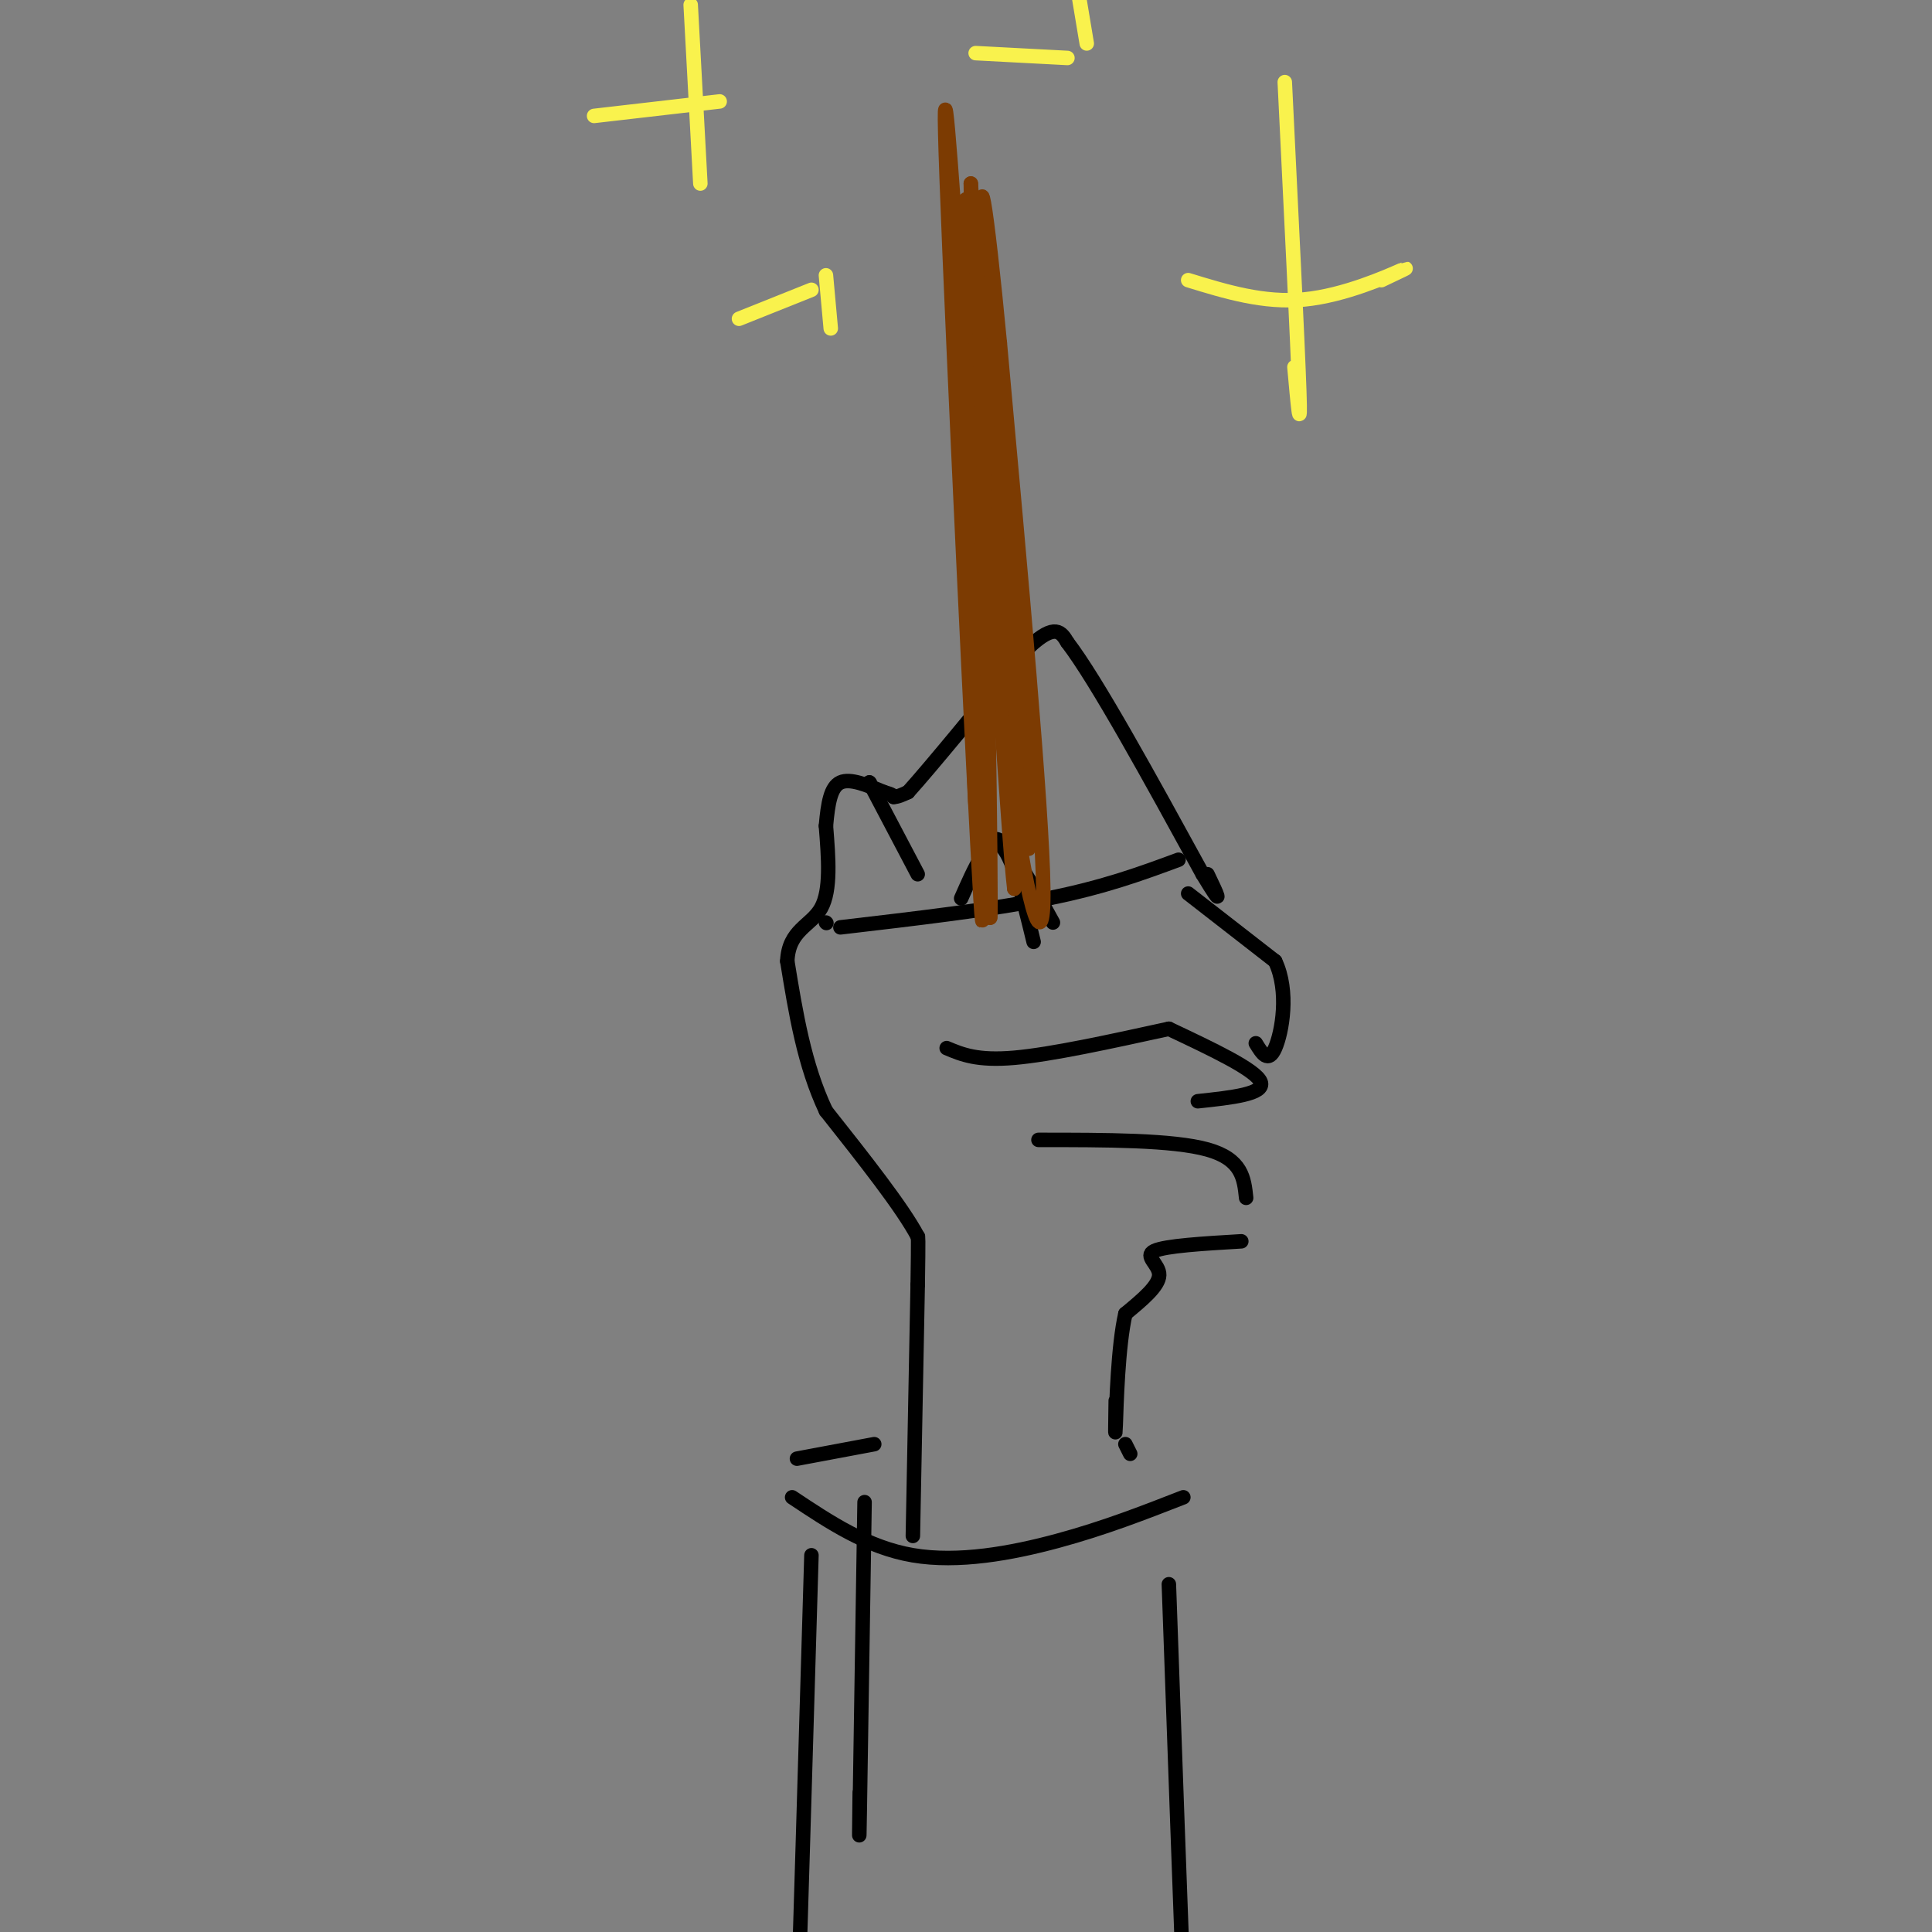 <svg viewBox='0 0 400 400' version='1.1' xmlns='http://www.w3.org/2000/svg' xmlns:xlink='http://www.w3.org/1999/xlink'><rect x="0" y="0" width="400" height="400" fill="#808080" stroke="none"/><g fill='none' stroke='#000000' stroke-width='3' stroke-linecap='round' stroke-linejoin='round'><path d='M168,322c-1.250,42.167 -2.500,84.333 -3,100c-0.500,15.667 -0.250,4.833 0,-6'/><path d='M179,311c-0.417,27.000 -0.833,54.000 -1,64c-0.167,10.000 -0.083,3.000 0,-4'/><path d='M242,328c1.250,35.083 2.500,70.167 3,83c0.500,12.833 0.250,3.417 0,-6'/><path d='M164,310c7.800,5.200 15.600,10.400 25,12c9.400,1.600 20.400,-0.400 30,-3c9.600,-2.600 17.800,-5.800 26,-9'/><path d='M165,302c0.000,0.000 16.000,-3.000 16,-3'/><path d='M233,299c0.000,0.000 1.000,2.000 1,2'/><path d='M189,318c0.000,0.000 1.000,-52.000 1,-52'/><path d='M190,266c0.167,-10.333 0.083,-10.167 0,-10'/><path d='M190,256c-3.167,-6.000 -11.083,-16.000 -19,-26'/><path d='M171,230c-4.500,-9.500 -6.250,-20.250 -8,-31'/><path d='M163,199c0.267,-6.511 4.933,-7.289 7,-11c2.067,-3.711 1.533,-10.356 1,-17'/><path d='M171,171c0.422,-4.733 0.978,-8.067 3,-9c2.022,-0.933 5.511,0.533 9,2'/><path d='M183,164c1.833,0.500 1.917,0.750 2,1'/><path d='M185,165c0.833,0.000 1.917,-0.500 3,-1'/><path d='M188,164c4.667,-5.167 14.833,-17.583 25,-30'/><path d='M213,134c5.500,-5.167 6.750,-3.083 8,-1'/><path d='M221,133c6.000,7.833 17.000,27.917 28,48'/><path d='M249,181c4.833,8.000 2.917,4.000 1,0'/><path d='M203,182c0.750,-4.750 1.500,-9.500 4,-8c2.500,1.500 6.750,9.250 11,17'/><path d='M199,186c2.750,-6.250 5.500,-12.500 8,-11c2.500,1.500 4.750,10.750 7,20'/><path d='M171,191c0.000,0.000 0.100,0.100 0.1,0.1'/><path d='M180,162c0.000,0.000 0.100,0.100 0.1,0.1'/><path d='M180,162c0.000,0.000 10.000,19.000 10,19'/><path d='M174,192c15.667,-1.833 31.333,-3.667 43,-6c11.667,-2.333 19.333,-5.167 27,-8'/><path d='M246,185c0.000,0.000 18.000,14.000 18,14'/><path d='M264,199c2.978,6.222 1.422,14.778 0,18c-1.422,3.222 -2.711,1.111 -4,-1'/><path d='M196,217c3.167,1.333 6.333,2.667 14,2c7.667,-0.667 19.833,-3.333 32,-6'/><path d='M242,213c9.000,4.250 18.000,8.500 19,11c1.000,2.500 -6.000,3.250 -13,4'/><path d='M215,236c13.917,0.000 27.833,0.000 35,2c7.167,2.000 7.583,6.000 8,10'/><path d='M257,257c-7.867,0.467 -15.733,0.933 -18,2c-2.267,1.067 1.067,2.733 1,5c-0.067,2.267 -3.533,5.133 -7,8'/><path d='M233,272c-1.533,6.578 -1.867,19.022 -2,23c-0.133,3.978 -0.067,-0.511 0,-5'/></g>
<g fill='none' stroke='#7C3B02' stroke-width='3' stroke-linecap='round' stroke-linejoin='round'><path d='M204,182c0.000,0.000 -7.000,-133.000 -7,-133'/><path d='M201,63c2.400,35.778 4.800,71.556 8,97c3.200,25.444 7.200,40.556 7,24c-0.200,-16.556 -4.600,-64.778 -9,-113'/><path d='M207,71c-2.726,-28.702 -5.042,-43.958 -3,-14c2.042,29.958 8.440,105.131 9,117c0.560,11.869 -4.720,-39.565 -10,-91'/><path d='M203,83c-2.464,-25.452 -3.625,-43.583 -2,-38c1.625,5.583 6.036,34.881 8,62c1.964,27.119 1.482,52.060 1,77'/><path d='M210,184c-1.226,-9.536 -4.792,-71.875 -6,-73c-1.208,-1.125 -0.060,58.964 0,74c0.060,15.036 -0.970,-14.982 -2,-45'/><path d='M202,140c0.369,12.631 2.292,66.708 1,46c-1.292,-20.708 -5.798,-116.202 -7,-149c-1.202,-32.798 0.899,-2.899 3,27'/><path d='M199,64c1.178,32.822 2.622,101.378 3,103c0.378,1.622 -0.311,-63.689 -1,-129'/><path d='M201,38c0.500,3.833 2.250,77.917 4,152'/><path d='M205,190c0.356,-0.756 -0.756,-78.644 -2,-116c-1.244,-37.356 -2.622,-34.178 -4,-31'/></g>
<g fill='none' stroke='#F9F24D' stroke-width='3' stroke-linecap='round' stroke-linejoin='round'><path d='M266,17c1.333,27.083 2.667,54.167 3,64c0.333,9.833 -0.333,2.417 -1,-5'/><path d='M246,58c7.822,2.400 15.644,4.800 24,4c8.356,-0.800 17.244,-4.800 20,-6c2.756,-1.200 -0.622,0.400 -4,2'/><path d='M143,1c0.000,0.000 2.000,37.000 2,37'/><path d='M123,24c0.000,0.000 26.000,-3.000 26,-3'/><path d='M171,57c0.000,0.000 1.000,11.000 1,11'/><path d='M153,66c0.000,0.000 15.000,-6.000 15,-6'/><path d='M223,-3c0.000,0.000 2.000,12.000 2,12'/><path d='M202,11c0.000,0.000 19.000,1.000 19,1'/></g>
</svg>